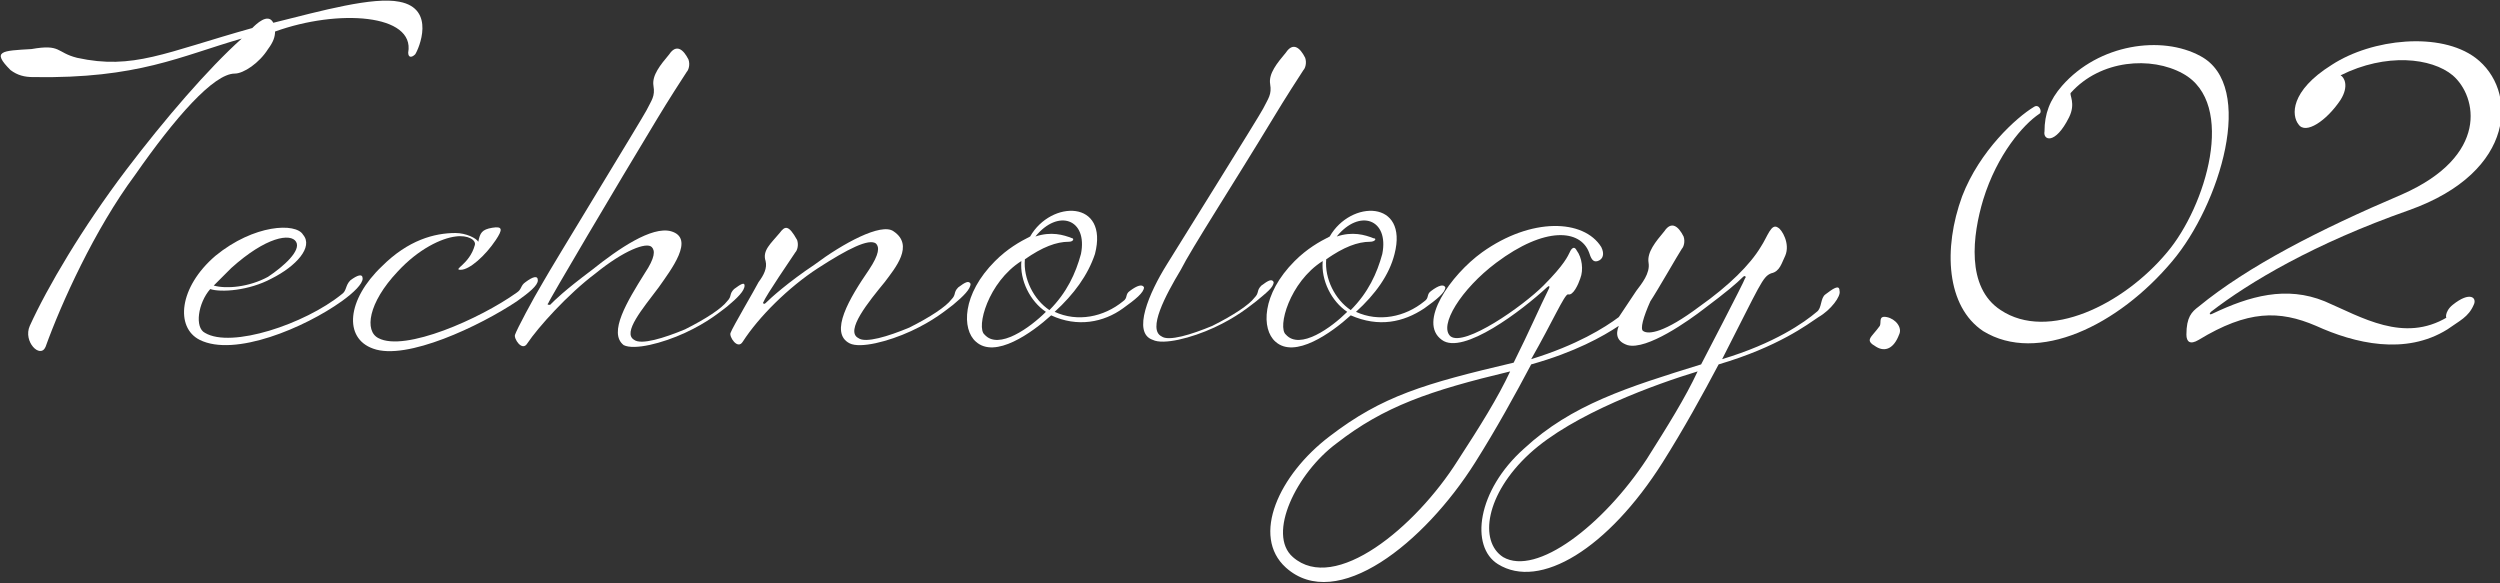 <?xml version="1.0" encoding="utf-8"?>
<!-- Generator: Adobe Illustrator 27.7.0, SVG Export Plug-In . SVG Version: 6.00 Build 0)  -->
<svg version="1.1" id="tech02" xmlns="http://www.w3.org/2000/svg" xmlns:xlink="http://www.w3.org/1999/xlink" x="0px" y="0px"
	 width="142.7px" height="33.3px" viewBox="0 0 142.7 33.3" style="enable-background:new 0 0 142.7 33.3;" xml:space="preserve">
<rect x="0" y="0" width="142.7" height="33.3" fill="#333333" stroke="none"/>
<style type="text/css">
	.st0{fill:#FFFFFF;}
</style>
<g>
	<path class="st0" d="M15.6,1.3c2.8-0.7,5.7-1.5,7.2-1.2c2.1,0.4,1.1,2.7,0.9,3c-0.2,0.2-0.4,0.2-0.4-0.1c0.4-2.2-4-2.5-7.6-1.2
		c0,0.3-0.1,0.6-0.4,1c-0.5,0.8-1.4,1.4-1.9,1.4c-1.2,0-3.4,2.5-5.7,5.8c-2.3,3.1-4.2,7.3-5.1,9.8c-0.3,0.7-1.3-0.3-0.9-1.2
		c1-2.2,3-5.6,5.5-8.9c2.2-2.9,4.7-5.8,6.6-7.5c-3.5,1-5.9,2.3-11.9,2.2c-0.5,0-0.9-0.1-1.3-0.4c-1.1-1.1-0.5-1.1,1.2-1.2
		C3.5,2.5,3.2,3,4.4,3.3c3.2,0.7,5-0.3,10-1.7C14.6,1.4,15.3,0.7,15.6,1.3z"/>
	<path class="st0" d="M15.5,15.9c-1.3,0.7-2.9,0.8-3.5,0.6c-0.7,0.8-0.9,2.2-0.3,2.5c1.5,0.9,5.7-0.5,7.8-2.2
		c0.3-0.2,0.2-0.5,0.5-0.8c0.4-0.3,0.7-0.4,0.7-0.1c0,0.3-0.5,0.8-1.2,1.3c-2.1,1.5-6.1,3.2-8.1,2.2c-1.4-0.7-1.2-3,0.9-4.8
		c2.2-1.8,4.6-1.9,5-1.2C17.9,14.1,16.9,15.2,15.5,15.9z M16.9,13.8c-0.3-0.5-1.7-0.3-3.7,1.5c-0.4,0.4-0.7,0.7-1,1
		c0.7,0.2,2,0.1,3.1-0.5C16.2,15.2,17.2,14.3,16.9,13.8z"/>
	<path class="st0" d="M28.1,13c0.6-0.1,0.6,0.1,0.2,0.7c-0.6,0.9-1.5,1.7-2,1.7s0.5-0.3,0.8-1.4c0.1-0.3-0.4-0.6-1.1-0.5
		c-0.8,0.1-2.1,0.7-3.3,2c-1.7,1.8-1.9,3.4-1.1,3.8c1.5,0.8,5.8-1.1,7.9-2.6c0.3-0.2,0.2-0.4,0.5-0.6c0.4-0.3,0.7-0.4,0.7-0.1
		c0,0.3-0.5,0.7-1.2,1.2c-2.1,1.4-6.3,3.4-8.2,2.7c-1.7-0.6-1.5-2.8,0.5-4.7c1.5-1.5,3-1.9,4.2-1.9c0.6,0,1.2,0.3,1.3,0.5
		C27.4,13.3,27.5,13.1,28.1,13z"/>
	<path class="st0" d="M36.8,15.6c0.6-0.9,0.6-1.3,0.4-1.5c-0.3-0.3-1.6,0.2-3.2,1.5c-1.6,1.2-3.3,3.1-3.9,4
		c-0.3,0.5-0.8-0.3-0.7-0.5c0.1-0.3,1-2,1.6-3c0.5-0.9,5.7-9.4,5.9-9.8c0.3-0.6,0.5-0.8,0.4-1.4c-0.1-0.6,0.4-1.2,0.9-1.8
		c0.4-0.6,0.8-0.3,1.1,0.3c0.1,0.3,0,0.6-0.1,0.7c-0.2,0.3-1.1,1.7-1.7,2.7c-2.3,3.8-6.2,10.4-6.2,10.5c-0.1,0.1,0,0.1,0.1,0.1
		c0.3-0.3,0.8-0.8,2.4-2c1.5-1.2,3.4-2.5,4.5-2.2c1.4,0.4,0,2.2-0.7,3.2c-0.9,1.2-2.1,2.6-1.4,3c0.4,0.3,1.7-0.1,2.9-0.6
		c1.2-0.6,2.1-1.2,2.4-1.6c0.3-0.3,0.1-0.4,0.4-0.7c0.4-0.3,0.6-0.4,0.6-0.2c0,0.3-0.4,0.7-1,1.2c-0.4,0.3-1.1,0.9-2.4,1.5
		c-1.3,0.6-2.9,1-3.5,0.7C34.7,19,35.8,17.2,36.8,15.6z"/>
	<path class="st0" d="M49.6,15.4c0.6-0.9,0.6-1.3,0.4-1.5c-0.4-0.3-1.6,0.3-3.3,1.4c-1.7,1.1-3.4,2.8-4.3,4.2
		c-0.3,0.5-0.8-0.3-0.7-0.5c0.1-0.3,1.4-2.5,1.6-2.9c0.3-0.4,0.5-0.8,0.4-1.2c-0.2-0.6,0.3-1,0.8-1.6c0.3-0.4,0.5-0.5,1,0.4
		c0.1,0.3,0,0.6-0.1,0.7c-0.2,0.3-1.7,2.5-1.8,2.8c-0.1,0.1,0,0.2,0.1,0.1c0.3-0.3,1.3-1.2,2.8-2.2c1.6-1.2,3.8-2.4,4.5-1.9
		c1.2,0.8,0.1,2.1-0.5,2.9c-0.9,1.1-2.3,2.8-1.5,3.2c0.4,0.3,1.7-0.1,2.9-0.6c1.2-0.6,2.1-1.2,2.4-1.6c0.3-0.3,0.1-0.4,0.4-0.7
		c0.4-0.3,0.6-0.4,0.7-0.2c0,0.3-0.4,0.7-1,1.2c-0.4,0.3-1.1,0.9-2.4,1.5c-1.3,0.6-2.9,1-3.5,0.7C47.3,19,48.5,17,49.6,15.4z"/>
	<path class="st0" d="M60.2,17.8c1.3,0.6,2.8,0.3,3.9-0.6c0.3-0.2,0.1-0.4,0.4-0.6c0.4-0.3,0.7-0.4,0.8-0.2c0,0.3-0.5,0.7-1.2,1.2
		C63,18.4,61.5,18.7,60,18c-1.1,1-3.2,2.5-4.3,1.5c-0.8-0.7-0.8-2.7,1.1-4.6c0.7-0.7,1.4-1.1,2-1.4c1.2-2.1,4.5-2.1,3.7,1
		C62.1,15.7,61.3,16.8,60.2,17.8z M59.7,17.8c-0.9-0.6-1.5-1.8-1.4-2.9c-1.9,1.2-2.6,3.8-2.1,4.2C57,20,58.8,18.7,59.7,17.8z
		 M61,13.8c-0.7,0-1.5,0.3-2.5,1c-0.1,1.1,0.5,2.3,1.4,2.9c1-1,1.5-2.1,1.8-3.2c0.4-2-1.3-2.6-2.6-1c0.9-0.3,1.6-0.1,2.1,0.1
		C61.3,13.6,61.3,13.8,61,13.8z"/>
	<path class="st0" d="M66.6,15.1c0.8-1.3,5.3-8.5,5.5-8.9c0.3-0.6,0.5-0.8,0.4-1.4c-0.1-0.6,0.4-1.2,0.9-1.8
		c0.4-0.6,0.8-0.3,1.1,0.3c0.1,0.3,0,0.6-0.1,0.7c-0.2,0.3-1.1,1.7-1.7,2.7c-2.3,3.8-4.7,7.5-5.3,8.7c-0.9,1.5-1.9,3.4-1.1,3.8
		c0.4,0.3,1.7-0.1,2.9-0.6c1.2-0.6,2.1-1.2,2.4-1.6c0.3-0.3,0.1-0.4,0.4-0.7c0.4-0.3,0.6-0.4,0.7-0.2c0,0.3-0.4,0.6-1,1.1
		c-0.4,0.3-1.1,0.9-2.4,1.5c-1.3,0.6-2.9,1-3.5,0.7C64.6,19,65.6,16.7,66.6,15.1z"/>
	<path class="st0" d="M77.4,17.8c1.3,0.6,2.8,0.3,3.9-0.6c0.3-0.2,0.1-0.4,0.4-0.6c0.4-0.3,0.7-0.4,0.8-0.2c0,0.3-0.5,0.7-1.2,1.2
		c-1.2,0.8-2.6,1.1-4.2,0.4c-1.1,1-3.2,2.5-4.3,1.5c-0.8-0.7-0.8-2.7,1.1-4.6c0.7-0.7,1.4-1.1,2-1.4c1.2-2.1,4.5-2.1,3.7,1
		C79.3,15.7,78.5,16.8,77.4,17.8z M76.9,17.8c-0.9-0.6-1.5-1.8-1.4-2.9c-1.9,1.2-2.6,3.8-2.1,4.2C74.2,20,76,18.7,76.9,17.8z
		 M78.2,13.8c-0.7,0-1.5,0.3-2.5,1c-0.1,1.1,0.5,2.3,1.4,2.9c1-1,1.5-2.1,1.8-3.2c0.4-2-1.3-2.6-2.6-1c0.9-0.3,1.6-0.1,2.1,0.1
		C78.6,13.6,78.5,13.8,78.2,13.8z"/>
	<path class="st0" d="M93.8,18.9c0.3,0.2,1.2,0.1,3.2-1.4c1.7-1.2,2.9-2.4,3.5-3.4c0.4-0.6,0.6-1.4,1-1.1c0.2,0.1,0.7,0.9,0.4,1.6
		c-0.2,0.4-0.3,0.9-0.8,1c-0.5,0.2-0.6,0.6-2.8,4.9c3-0.9,4.7-2.1,5.4-2.7c0.3-0.2,0.2-0.8,0.5-1c0.4-0.3,0.8-0.6,0.8-0.2
		c0.1,0.3-0.5,1.1-1.2,1.5c-0.6,0.4-2.3,1.7-5.7,2.7c-0.9,1.7-2,3.7-3.2,5.6c-3.1,4.9-7,7.3-9.4,5.8c-1.6-1-1.2-4.2,1.5-6.6
		c2.7-2.5,5.9-3.5,10.1-4.8c0,0,2.5-4.8,2.5-4.9c0.1-0.1,0-0.2-0.1-0.1c-0.4,0.4-1,0.9-2.2,1.8c-0.9,0.7-3.3,2.4-4.4,2.1
		c-0.6-0.2-0.7-0.6-0.5-1.1c-0.9,0.6-2.5,1.5-5,2.2c-0.9,1.7-2,3.7-3.2,5.6c-2.9,4.6-7.9,8.6-10.8,6c-2-1.8-0.4-5.3,2.5-7.5
		c3-2.3,5.4-3,10.5-4.2c0.9-1.8,1.5-3.2,2-4.2c0.1-0.2,0-0.2-0.1-0.1c-1.4,1.3-4.8,3.9-6,3c-1.4-1,0.5-3.7,2.3-5
		c2.8-2,5.8-1.9,6.8-0.3c0.2,0.4,0.1,0.7-0.2,0.8c-0.3,0.1-0.4-0.2-0.5-0.5c-0.5-1.3-2.5-1.5-5.3,0.6c-2,1.5-3.3,3.6-2.6,4.2
		c0.8,0.6,4.1-1.7,5.3-2.9s1.4-1.7,1.5-1.9c0,0,0.2-0.5,0.4-0.1c0.3,0.4,0.4,1.1,0.2,1.6c-0.1,0.3-0.4,1-0.7,0.9
		c-0.2,0-0.9,1.6-2.1,3.7c2.6-0.8,4.2-1.8,5-2.4l1-1.5c0.3-0.4,0.8-1,0.7-1.6c-0.1-0.6,0.4-1.2,0.9-1.8c0.4-0.6,0.8-0.3,1.1,0.3
		c0.1,0.3,0,0.6-0.1,0.7c-0.2,0.3-1.4,2.4-1.8,3C93.8,18.1,93.6,18.8,93.8,18.9z M86.2,21.2c-4.6,1.1-7.2,2-9.9,4.1
		c-2.3,1.7-4,5.2-2.5,6.5c2.4,2.1,7-1.7,9.4-5.5C84.5,24.3,85.5,22.7,86.2,21.2z M96.9,21.2c-2.3,0.7-7.1,2.4-9.6,4.7
		c-2.5,2.3-2.9,5-1.5,5.9c1.9,1.1,5.7-1.8,8.2-5.6C95.2,24.3,96.2,22.7,96.9,21.2z"/>
	<path class="st0" d="M108.4,19.1c-0.3,0.8-0.8,1-1.3,0.7c-0.7-0.4-0.3-0.5,0.2-1.2c0.1-0.2-0.1-0.6,0.4-0.5
		C108.2,18.2,108.6,18.7,108.4,19.1z"/>
	<path class="st0" d="M118.1,6.7c-0.8,1.6-1.5,1.3-1.4,0.8c0-1,0.3-1.8,1-2.6c2.1-2.4,5.7-2.9,7.9-1.7c3.2,1.7,1.1,8.5-1.6,11.7
		c-3.1,3.7-7.7,5.9-10.8,4c-2.1-1.4-2.3-4.7-1.2-7.7c1-2.6,3.1-4.5,4.1-5.1c0.3-0.2,0.5,0.3,0.3,0.4c-0.9,0.6-2.4,2.3-3.2,4.9
		c-0.6,2-1,5,1,6.3c2.7,1.8,7-0.3,9.5-3.3c2.2-2.6,4-8.5,0.9-10.2c-1.8-1-4.7-0.8-6.4,1.1C118.1,5.4,118.5,5.9,118.1,6.7z"/>
	<path class="st0" d="M140,17.4c1-0.8,1.4-0.4,1.2,0c-0.3,0.7-0.8,0.9-1.5,1.4c-2.4,1.5-5.3,0.8-7.5-0.2c-2.1-0.9-3.9-0.9-6.7,0.8
		c-0.5,0.3-0.7,0.1-0.7-0.3c0-1,0.3-1.3,0.7-1.6c2.8-2.3,6.9-4.4,11.6-6.4c5-2.2,4.3-5.6,2.9-6.8c-1.2-1-3.8-1.3-6.4,0
		c0.2,0.1,0.5,0.6,0,1.4c-0.8,1.2-2,2-2.4,1.4c-0.4-0.5-0.5-1.9,1.9-3.4c2.3-1.5,6.2-1.9,8.2-0.4c2.4,1.8,2.4,6.5-3.8,8.7
		c-5.4,1.9-9.1,4.1-11.3,5.8c-0.1,0.1-0.1,0.2,0.1,0.1c2.1-1,4.2-1.6,6.4-0.7c2.1,0.9,4.5,2.4,7,0.9C139.6,18.3,139.5,17.8,140,17.4
		z"/>
</g>
</svg>
